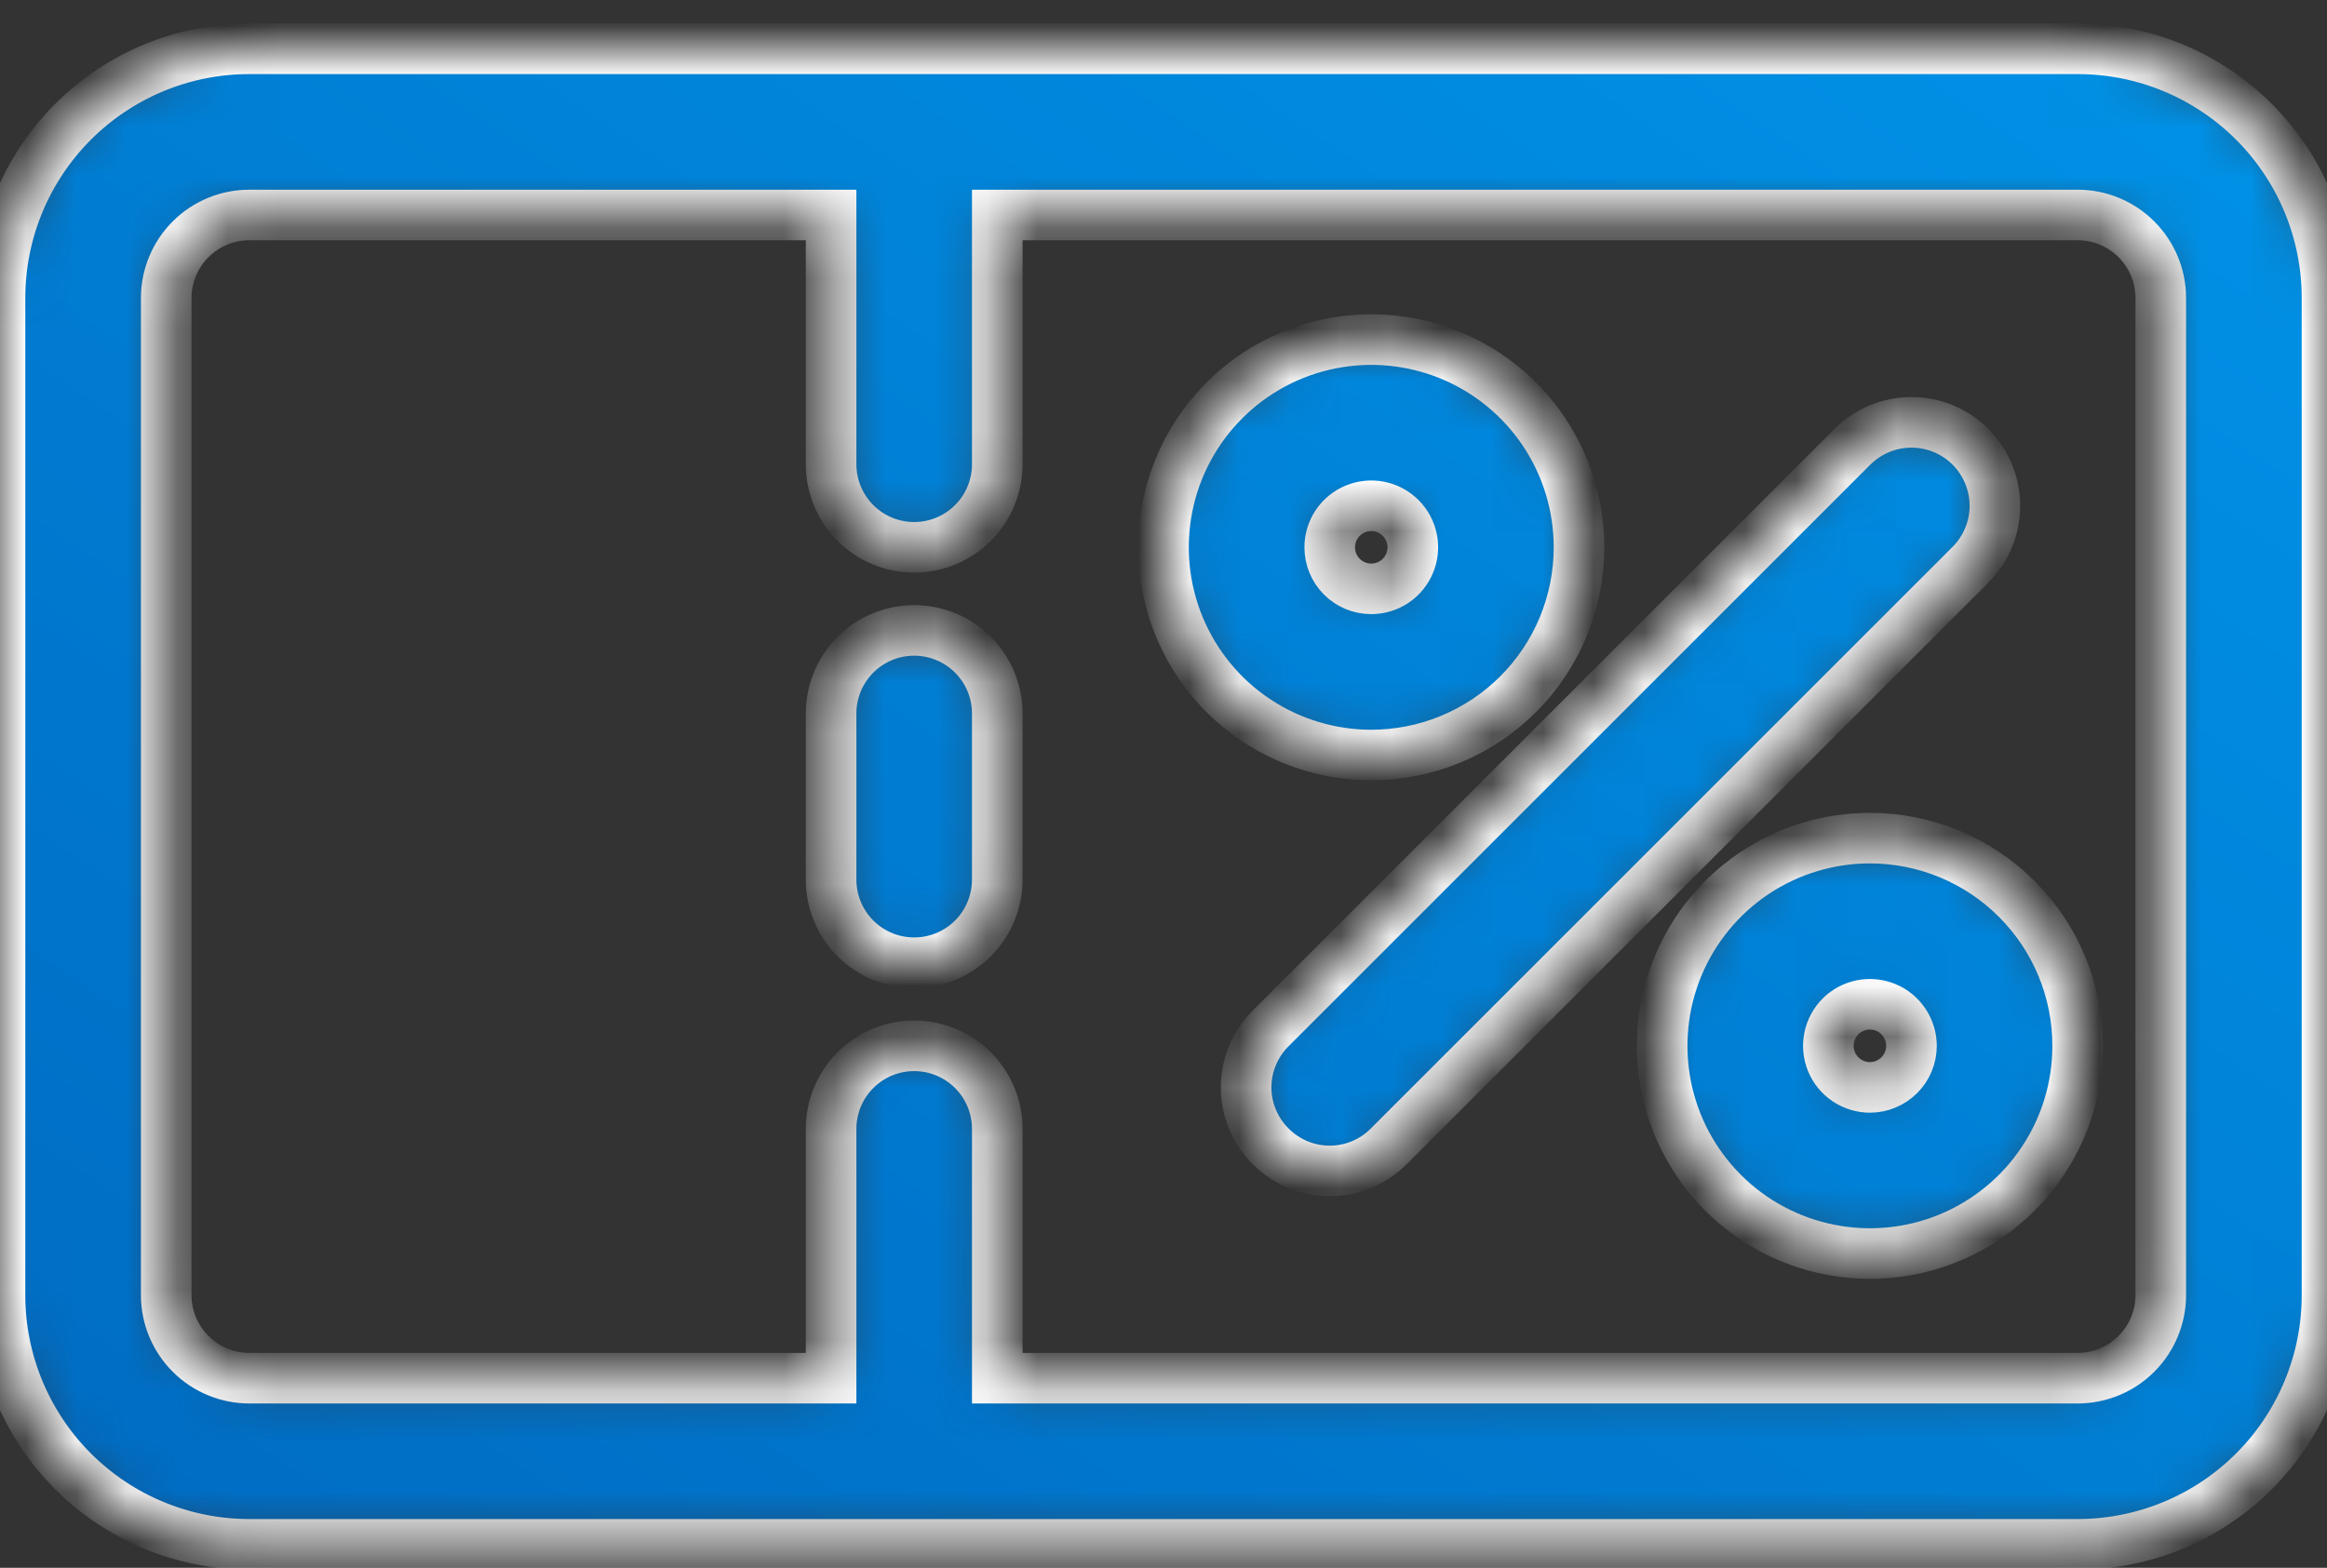 <svg width="46" height="31" viewBox="0 0 46 31" fill="none" xmlns="http://www.w3.org/2000/svg">
<rect x="0" y="0" width="46" height="31" fill="#333333" stroke="none"/>
<mask id="path-1-inside-1_4_3634" fill="white">
<path d="M31.214 10.822C31.214 10.01 30.973 9.216 30.522 8.54C30.071 7.865 29.429 7.338 28.679 7.027C27.928 6.717 27.103 6.635 26.306 6.794C25.509 6.952 24.777 7.343 24.203 7.918C23.629 8.492 23.237 9.224 23.079 10.021C22.92 10.817 23.002 11.643 23.313 12.394C23.623 13.144 24.15 13.786 24.825 14.237C25.501 14.688 26.295 14.929 27.107 14.929C28.196 14.929 29.241 14.496 30.011 13.726C30.782 12.956 31.214 11.911 31.214 10.822ZM26.286 10.822C26.286 10.659 26.334 10.501 26.424 10.366C26.514 10.23 26.643 10.125 26.793 10.063C26.943 10.001 27.108 9.985 27.267 10.016C27.427 10.048 27.573 10.126 27.688 10.241C27.803 10.356 27.881 10.502 27.913 10.662C27.945 10.821 27.928 10.986 27.866 11.136C27.804 11.286 27.699 11.415 27.564 11.505C27.428 11.595 27.27 11.643 27.107 11.643C26.889 11.643 26.68 11.557 26.526 11.403C26.372 11.249 26.286 11.04 26.286 10.822ZM36.964 16.572C36.152 16.572 35.358 16.813 34.682 17.264C34.007 17.715 33.481 18.357 33.17 19.107C32.859 19.858 32.778 20.684 32.936 21.48C33.094 22.277 33.486 23.009 34.06 23.583C34.635 24.158 35.366 24.549 36.163 24.707C36.96 24.866 37.785 24.785 38.536 24.474C39.286 24.163 39.928 23.636 40.379 22.961C40.831 22.285 41.071 21.491 41.071 20.679C41.071 19.59 40.639 18.545 39.868 17.775C39.098 17.005 38.054 16.572 36.964 16.572ZM36.964 21.501C36.802 21.501 36.643 21.452 36.508 21.362C36.373 21.272 36.268 21.144 36.205 20.994C36.143 20.843 36.127 20.678 36.159 20.519C36.19 20.36 36.269 20.213 36.383 20.098C36.498 19.983 36.645 19.905 36.804 19.873C36.963 19.842 37.129 19.858 37.279 19.92C37.429 19.982 37.557 20.088 37.647 20.223C37.737 20.358 37.786 20.517 37.786 20.679C37.786 20.897 37.699 21.106 37.545 21.26C37.391 21.414 37.182 21.501 36.964 21.501ZM38.952 11.167L27.452 22.667C27.299 22.821 27.118 22.943 26.918 23.027C26.717 23.11 26.503 23.153 26.286 23.153C26.069 23.153 25.854 23.11 25.654 23.027C25.454 22.943 25.272 22.821 25.119 22.667C24.965 22.514 24.843 22.333 24.76 22.132C24.676 21.932 24.633 21.717 24.633 21.501C24.633 21.284 24.676 21.069 24.76 20.869C24.843 20.669 24.965 20.487 25.119 20.334L36.619 8.834C36.929 8.525 37.348 8.351 37.786 8.351C38.223 8.351 38.643 8.525 38.952 8.834C39.261 9.143 39.435 9.563 39.435 10.001C39.435 10.438 39.261 10.858 38.952 11.167ZM41.071 0.965H4.929C3.621 0.965 2.368 1.484 1.444 2.408C0.519 3.333 0 4.586 0 5.893V25.608C0 26.915 0.519 28.168 1.444 29.093C2.368 30.017 3.621 30.536 4.929 30.536H41.071C42.379 30.536 43.632 30.017 44.556 29.093C45.481 28.168 46 26.915 46 25.608V5.893C46 4.586 45.481 3.333 44.556 2.408C43.632 1.484 42.379 0.965 41.071 0.965ZM42.714 25.608C42.714 26.043 42.541 26.461 42.233 26.769C41.925 27.078 41.507 27.251 41.071 27.251H19.714V22.322C19.714 21.886 19.541 21.468 19.233 21.16C18.925 20.852 18.507 20.679 18.071 20.679C17.636 20.679 17.218 20.852 16.91 21.16C16.602 21.468 16.429 21.886 16.429 22.322V27.251H4.929C4.493 27.251 4.075 27.078 3.767 26.769C3.459 26.461 3.286 26.043 3.286 25.608V5.893C3.286 5.458 3.459 5.04 3.767 4.732C4.075 4.424 4.493 4.251 4.929 4.251H16.429V9.179C16.429 9.615 16.602 10.033 16.91 10.341C17.218 10.649 17.636 10.822 18.071 10.822C18.507 10.822 18.925 10.649 19.233 10.341C19.541 10.033 19.714 9.615 19.714 9.179V4.251H41.071C41.507 4.251 41.925 4.424 42.233 4.732C42.541 5.04 42.714 5.458 42.714 5.893V25.608ZM19.714 14.108V17.393C19.714 17.829 19.541 18.247 19.233 18.555C18.925 18.863 18.507 19.036 18.071 19.036C17.636 19.036 17.218 18.863 16.91 18.555C16.602 18.247 16.429 17.829 16.429 17.393V14.108C16.429 13.672 16.602 13.254 16.91 12.946C17.218 12.638 17.636 12.465 18.071 12.465C18.507 12.465 18.925 12.638 19.233 12.946C19.541 13.254 19.714 13.672 19.714 14.108Z"/>
</mask>
<path d="M31.214 10.822C31.214 10.01 30.973 9.216 30.522 8.54C30.071 7.865 29.429 7.338 28.679 7.027C27.928 6.717 27.103 6.635 26.306 6.794C25.509 6.952 24.777 7.343 24.203 7.918C23.629 8.492 23.237 9.224 23.079 10.021C22.92 10.817 23.002 11.643 23.313 12.394C23.623 13.144 24.15 13.786 24.825 14.237C25.501 14.688 26.295 14.929 27.107 14.929C28.196 14.929 29.241 14.496 30.011 13.726C30.782 12.956 31.214 11.911 31.214 10.822ZM26.286 10.822C26.286 10.659 26.334 10.501 26.424 10.366C26.514 10.23 26.643 10.125 26.793 10.063C26.943 10.001 27.108 9.985 27.267 10.016C27.427 10.048 27.573 10.126 27.688 10.241C27.803 10.356 27.881 10.502 27.913 10.662C27.945 10.821 27.928 10.986 27.866 11.136C27.804 11.286 27.699 11.415 27.564 11.505C27.428 11.595 27.27 11.643 27.107 11.643C26.889 11.643 26.68 11.557 26.526 11.403C26.372 11.249 26.286 11.04 26.286 10.822ZM36.964 16.572C36.152 16.572 35.358 16.813 34.682 17.264C34.007 17.715 33.481 18.357 33.17 19.107C32.859 19.858 32.778 20.684 32.936 21.48C33.094 22.277 33.486 23.009 34.06 23.583C34.635 24.158 35.366 24.549 36.163 24.707C36.96 24.866 37.785 24.785 38.536 24.474C39.286 24.163 39.928 23.636 40.379 22.961C40.831 22.285 41.071 21.491 41.071 20.679C41.071 19.59 40.639 18.545 39.868 17.775C39.098 17.005 38.054 16.572 36.964 16.572ZM36.964 21.501C36.802 21.501 36.643 21.452 36.508 21.362C36.373 21.272 36.268 21.144 36.205 20.994C36.143 20.843 36.127 20.678 36.159 20.519C36.19 20.36 36.269 20.213 36.383 20.098C36.498 19.983 36.645 19.905 36.804 19.873C36.963 19.842 37.129 19.858 37.279 19.92C37.429 19.982 37.557 20.088 37.647 20.223C37.737 20.358 37.786 20.517 37.786 20.679C37.786 20.897 37.699 21.106 37.545 21.26C37.391 21.414 37.182 21.501 36.964 21.501ZM38.952 11.167L27.452 22.667C27.299 22.821 27.118 22.943 26.918 23.027C26.717 23.11 26.503 23.153 26.286 23.153C26.069 23.153 25.854 23.11 25.654 23.027C25.454 22.943 25.272 22.821 25.119 22.667C24.965 22.514 24.843 22.333 24.76 22.132C24.676 21.932 24.633 21.717 24.633 21.501C24.633 21.284 24.676 21.069 24.76 20.869C24.843 20.669 24.965 20.487 25.119 20.334L36.619 8.834C36.929 8.525 37.348 8.351 37.786 8.351C38.223 8.351 38.643 8.525 38.952 8.834C39.261 9.143 39.435 9.563 39.435 10.001C39.435 10.438 39.261 10.858 38.952 11.167ZM41.071 0.965H4.929C3.621 0.965 2.368 1.484 1.444 2.408C0.519 3.333 0 4.586 0 5.893V25.608C0 26.915 0.519 28.168 1.444 29.093C2.368 30.017 3.621 30.536 4.929 30.536H41.071C42.379 30.536 43.632 30.017 44.556 29.093C45.481 28.168 46 26.915 46 25.608V5.893C46 4.586 45.481 3.333 44.556 2.408C43.632 1.484 42.379 0.965 41.071 0.965ZM42.714 25.608C42.714 26.043 42.541 26.461 42.233 26.769C41.925 27.078 41.507 27.251 41.071 27.251H19.714V22.322C19.714 21.886 19.541 21.468 19.233 21.16C18.925 20.852 18.507 20.679 18.071 20.679C17.636 20.679 17.218 20.852 16.91 21.16C16.602 21.468 16.429 21.886 16.429 22.322V27.251H4.929C4.493 27.251 4.075 27.078 3.767 26.769C3.459 26.461 3.286 26.043 3.286 25.608V5.893C3.286 5.458 3.459 5.04 3.767 4.732C4.075 4.424 4.493 4.251 4.929 4.251H16.429V9.179C16.429 9.615 16.602 10.033 16.91 10.341C17.218 10.649 17.636 10.822 18.071 10.822C18.507 10.822 18.925 10.649 19.233 10.341C19.541 10.033 19.714 9.615 19.714 9.179V4.251H41.071C41.507 4.251 41.925 4.424 42.233 4.732C42.541 5.04 42.714 5.458 42.714 5.893V25.608ZM19.714 14.108V17.393C19.714 17.829 19.541 18.247 19.233 18.555C18.925 18.863 18.507 19.036 18.071 19.036C17.636 19.036 17.218 18.863 16.91 18.555C16.602 18.247 16.429 17.829 16.429 17.393V14.108C16.429 13.672 16.602 13.254 16.91 12.946C17.218 12.638 17.636 12.465 18.071 12.465C18.507 12.465 18.925 12.638 19.233 12.946C19.541 13.254 19.714 13.672 19.714 14.108Z" fill="url(#paint0_linear_4_3634)" stroke="white" mask="url(#path-1-inside-1_4_3634)"/>
<defs>
<linearGradient id="paint0_linear_4_3634" x1="4.20574e-07" y1="30.536" x2="27.037" y2="-9.713" gradientUnits="userSpaceOnUse">
<stop stop-color="#006BC2"/>
<stop offset="1" stop-color="#0091E6"/>
</linearGradient>
</defs>
</svg>
